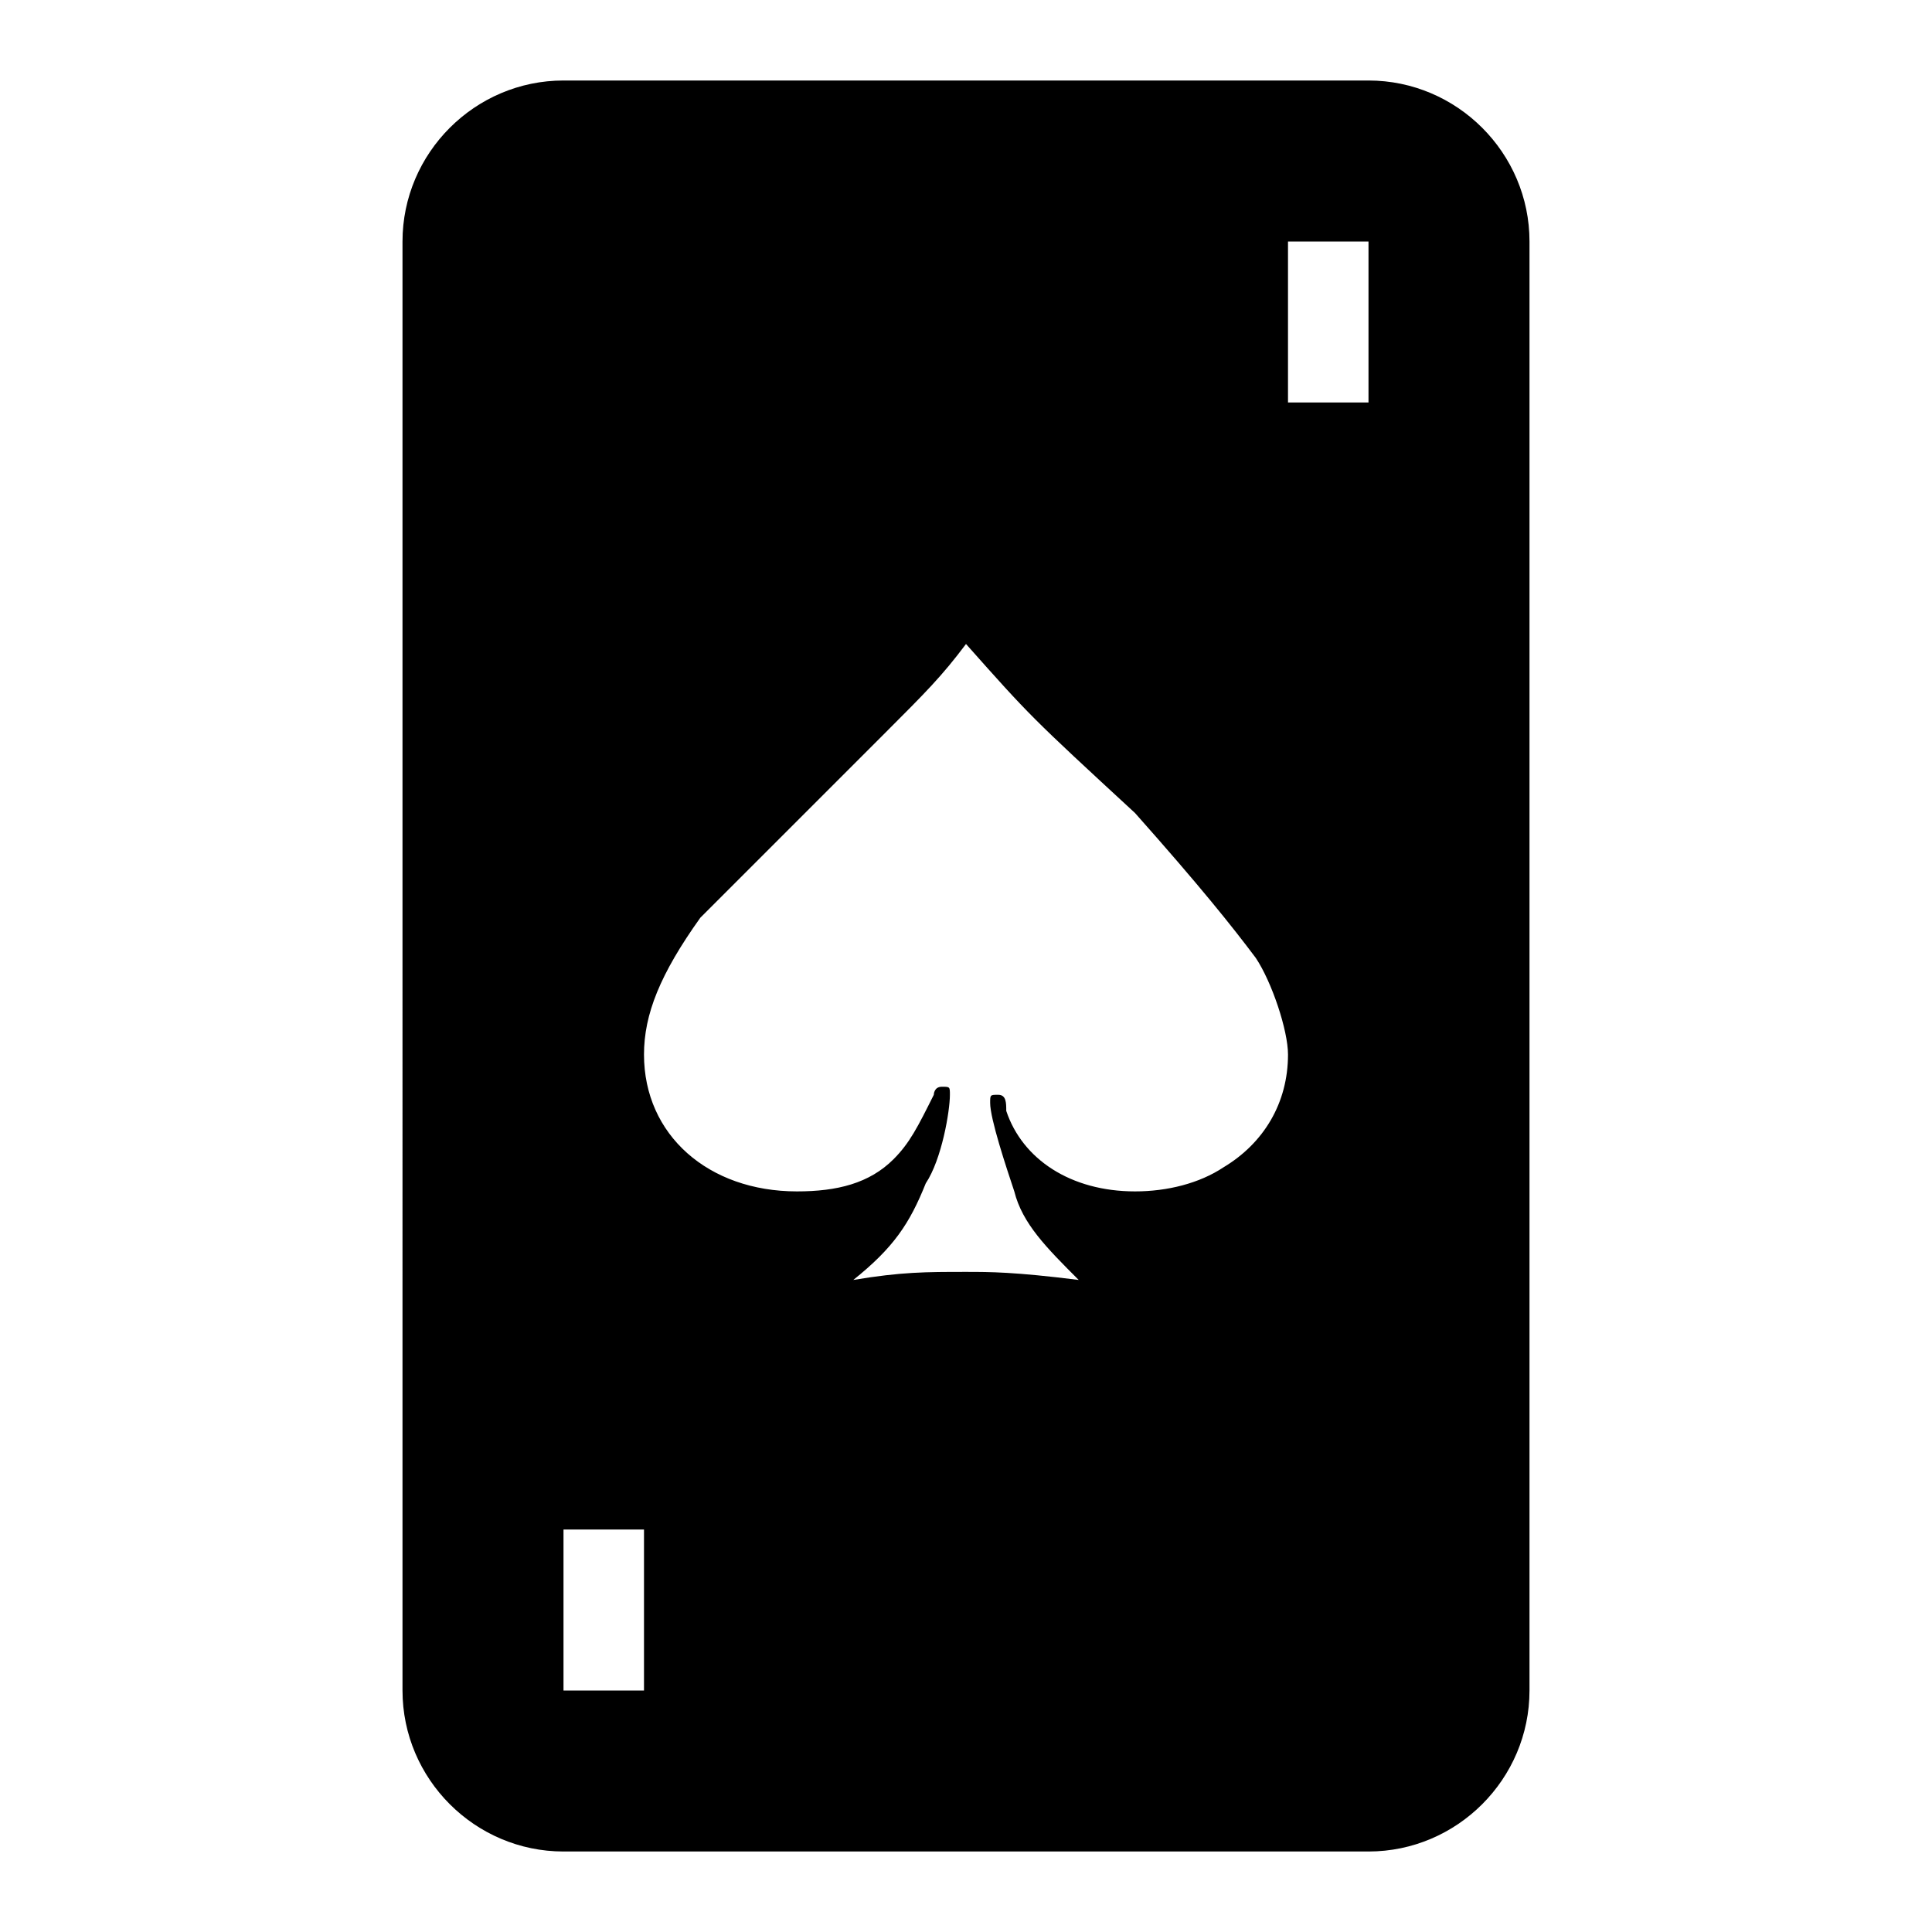 <?xml version="1.0" encoding="UTF-8"?> <svg xmlns="http://www.w3.org/2000/svg" xmlns:xlink="http://www.w3.org/1999/xlink" version="1.1" id="Layer_1" x="0px" y="0px" viewBox="0 0 24 24" style="enable-background:new 0 0 24 24;" xml:space="preserve"> <style type="text/css"> .st0{fill-rule:evenodd;clip-rule:evenodd;} </style> <path id="Combined-Shape" class="st0" d="M17,1c1.1,0,2,0.9,2,2v18c0,1.1-0.9,2-2,2H7c-1.1,0-2-0.9-2-2V3c0-1.1,0.9-2,2-2H17z M8,19 H7v2h1V19z M12,8c-0.3,0.4-0.5,0.6-1,1.1l-0.2,0.2l-0.3,0.3l-0.1,0.1l-0.7,0.7c-0.6,0.6-0.7,0.7-1,1C8.2,12.1,8,12.6,8,13.1 c0,1,0.8,1.7,1.9,1.7c0.5,0,0.9-0.1,1.2-0.4c0.2-0.2,0.3-0.4,0.5-0.8c0,0,0-0.1,0.1-0.1c0.1,0,0.1,0,0.1,0.1c0,0.2-0.1,0.8-0.3,1.1 c-0.2,0.5-0.4,0.8-0.9,1.2c0.6-0.1,0.9-0.1,1.4-0.1c0.3,0,0.6,0,1.4,0.1c-0.4-0.4-0.7-0.7-0.8-1.1c-0.1-0.3-0.3-0.9-0.3-1.1 c0-0.1,0-0.1,0.1-0.1c0.1,0,0.1,0.1,0.1,0.2c0.2,0.6,0.8,1,1.6,1c0.4,0,0.8-0.1,1.1-0.3c0.5-0.3,0.8-0.8,0.8-1.4 c0-0.3-0.2-0.9-0.4-1.2c-0.3-0.4-0.7-0.9-1.5-1.8C12.8,8.9,12.8,8.9,12,8z M17,3h-1v2h1V3z"></path> </svg> 